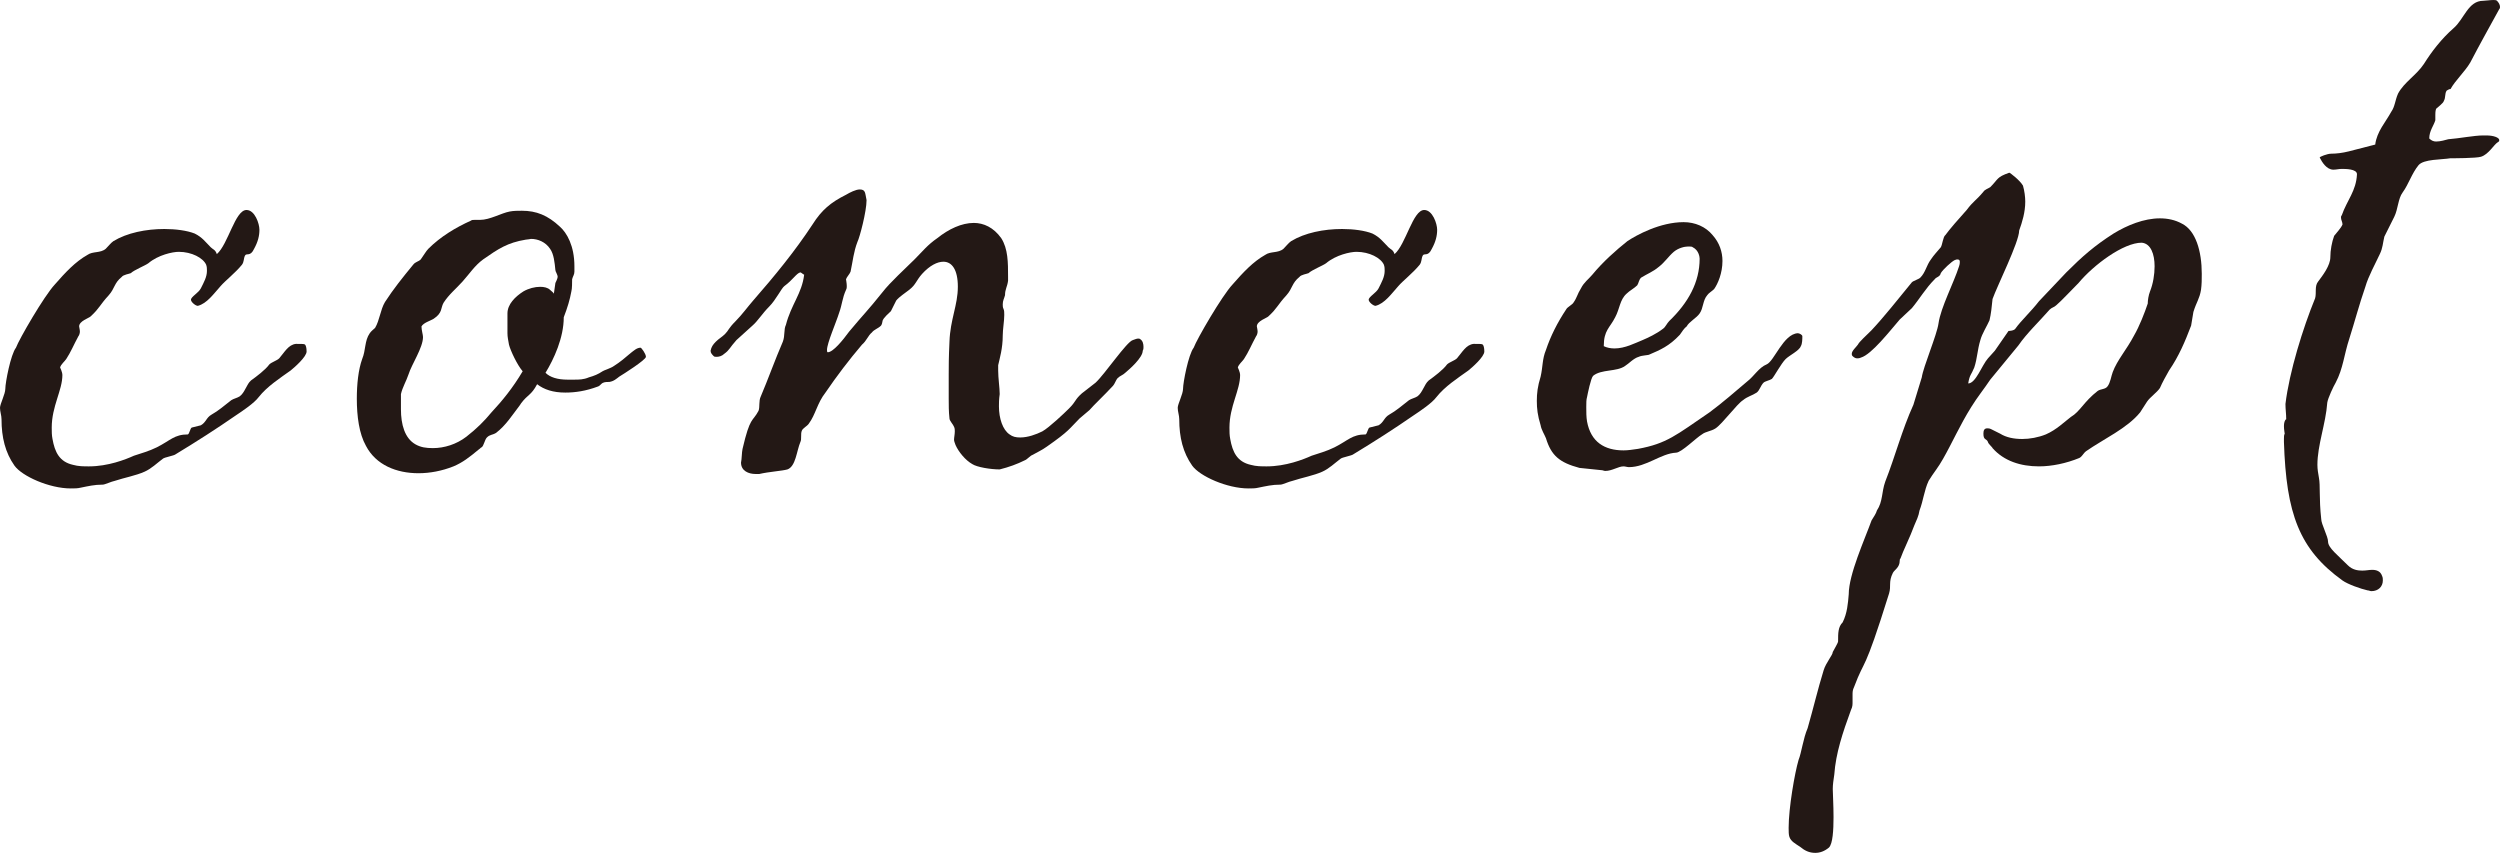 <?xml version="1.0" encoding="UTF-8"?>
<svg id="_レイヤー_2" data-name="レイヤー 2" xmlns="http://www.w3.org/2000/svg" viewBox="0 0 65.72 22.42">
  <defs>
    <style>
      .cls-1 {
        fill: #231815;
      }
    </style>
  </defs>
  <g id="web_design" data-name="web design">
    <g>
      <path class="cls-1" d="M1.58,9.66s.06,.12,.06,.2c0,.4-.28,.82-.28,1.38,0,.1,0,.2,.02,.3,.06,.34,.18,.6,.54,.68,.14,.04,.28,.04,.42,.04,.5,0,.96-.18,1.18-.28,.18-.06,.4-.12,.6-.22,.36-.18,.46-.34,.82-.34,.04-.02,.06-.16,.1-.18l.24-.06c.14-.08,.14-.2,.28-.28,.18-.1,.34-.24,.52-.38,.06-.04,.16-.06,.22-.1,.14-.1,.18-.32,.3-.42,.14-.1,.38-.28,.48-.42,.06-.06,.2-.1,.26-.16,.14-.16,.24-.36,.44-.38,.18,0,.22,0,.24,.02s.04,.08,.04,.18c0,.14-.32,.42-.42,.5-.28,.2-.62,.42-.84,.7-.12,.16-.42,.36-.6,.48-.52,.36-1.02,.68-1.58,1.02-.04,.04-.3,.08-.34,.12-.16,.12-.3,.26-.48,.34-.22,.1-.54,.16-.78,.24-.1,.02-.26,.1-.32,.1-.22,0-.38,.04-.58,.08-.08,.02-.16,.02-.26,.02-.56,0-1.28-.32-1.48-.6-.24-.34-.34-.74-.34-1.22,0-.1-.04-.2-.04-.3s.14-.36,.14-.5c0-.16,.14-.9,.28-1.08,.08-.22,.74-1.36,1.02-1.66,.28-.32,.54-.6,.86-.78,.14-.1,.34-.04,.48-.16,.06-.06,.14-.16,.2-.2,.36-.22,.86-.32,1.34-.32,.3,0,.6,.04,.8,.12,.2,.1,.28,.22,.42,.36,.06,.06,.12,.06,.16,.18,.3-.26,.48-1.16,.78-1.16,.22,0,.34,.36,.34,.52s-.04,.32-.14,.5c-.1,.22-.2,.1-.24,.18s-.02,.16-.08,.24c-.18,.22-.44,.42-.56,.56-.18,.2-.36,.46-.6,.52-.06,0-.18-.1-.18-.16,0-.08,.2-.18,.26-.3,.08-.16,.16-.3,.16-.46,0-.06,0-.1-.02-.16-.08-.18-.38-.34-.72-.34-.16,0-.54,.08-.8,.3-.08,.06-.38,.18-.46,.26-.04,.02-.2,.04-.24,.1-.2,.16-.18,.3-.34,.48-.24,.26-.24,.34-.48,.56-.04,.04-.3,.12-.3,.26,0,.02,.02,.08,.02,.14,0,.04-.02,.1-.04,.12-.12,.22-.2,.42-.32,.6-.04,.06-.14,.14-.16,.22Z"/>
      <path class="cls-1" d="M14.92,9.98h.18c.12,0,.24,0,.38-.06,.14-.04,.24-.08,.36-.16,.02-.02,.22-.08,.3-.14,.16-.1,.3-.22,.44-.34,.08-.06,.16-.14,.26-.14,.02,0,.14,.16,.14,.24s-.6,.46-.7,.52c-.08,.06-.14,.12-.26,.14-.04,0-.12,0-.16,.02-.06,.02-.08,.08-.14,.1-.32,.12-.6,.16-.86,.16-.32,0-.56-.08-.74-.22-.16,.3-.24,.26-.42,.5l-.04,.06c-.2,.26-.36,.52-.62,.72-.1,.06-.16,.04-.24,.12-.06,.06-.08,.22-.14,.26-.02,0-.02,.02-.08,.06-.24,.2-.42,.34-.66,.44-.3,.12-.62,.18-.92,.18-.58,0-1.12-.22-1.38-.72-.18-.32-.24-.78-.24-1.24,0-.38,.04-.76,.14-1.04,.1-.24,.06-.48,.2-.68,.04-.06,.1-.1,.14-.14,.12-.2,.14-.48,.26-.68,.22-.34,.46-.64,.74-.98,.06-.08,.14-.08,.2-.14,.06-.08,.14-.22,.2-.28,.32-.32,.72-.56,1.12-.74,.02-.02,.06-.02,.1-.02h.14c.26,0,.56-.18,.78-.22,.1-.02,.22-.02,.32-.02,.38,0,.68,.12,1,.42,.18,.16,.38,.5,.38,1.04v.14c0,.08-.04,.12-.06,.2,0,.06,0,.26-.02,.32-.04,.22-.1,.42-.2,.68,0,.54-.26,1.1-.48,1.46,.12,.12,.32,.18,.58,.18Zm-.96-3.7s-.1,.02-.14,.02c-.48,.08-.72,.24-1.12,.52-.22,.16-.36,.38-.54,.58-.16,.18-.36,.34-.5,.56-.08,.14-.02,.26-.26,.42-.1,.06-.26,.1-.32,.2,0,.1,.04,.22,.04,.28,0,.28-.3,.72-.38,.98-.06,.18-.16,.34-.2,.52v.4c0,.4,.1,.76,.38,.92,.14,.08,.28,.1,.46,.1,.3,0,.62-.1,.88-.3,.28-.22,.46-.4,.66-.64,.28-.3,.56-.64,.82-1.08-.14-.16-.32-.54-.36-.7-.02-.12-.04-.2-.04-.3v-.52c0-.24,.2-.44,.42-.58,.14-.08,.3-.12,.44-.12,.1,0,.2,.02,.26,.08,.04,.04,.08,.06,.1,.1l.04-.28s.06-.12,.06-.16c0-.06-.06-.14-.06-.18-.02-.2-.04-.42-.14-.56-.12-.18-.32-.26-.5-.26Z"/>
      <path class="cls-1" d="M25.18,7.54c0-.46-.16-.66-.38-.66-.16,0-.36,.1-.56,.32-.16,.18-.16,.28-.34,.42-.1,.08-.26,.18-.34,.28l-.14,.28c-.2,.18-.22,.24-.22,.26s-.02,.1-.04,.12c-.08,.08-.18,.1-.24,.18-.1,.08-.14,.22-.26,.32-.34,.4-.66,.82-.96,1.26-.22,.28-.26,.58-.44,.82-.04,.06-.16,.12-.18,.18-.02,.04-.02,.1-.02,.16s0,.1-.02,.14c-.1,.24-.12,.64-.34,.72-.14,.04-.48,.06-.74,.12h-.1c-.18,0-.38-.08-.38-.3,.02-.08,.02-.28,.04-.36,.2-.86,.26-.7,.42-1,.04-.1,0-.26,.06-.38,.18-.42,.38-.98,.58-1.44,.06-.16,.02-.32,.08-.44,.14-.54,.42-.82,.48-1.32-.02,0-.08-.06-.1-.06-.1,.02-.2,.2-.42,.36-.08,.06-.22,.36-.4,.54s-.3,.38-.44,.5l-.42,.38c-.18,.2-.18,.26-.32,.36-.06,.06-.14,.08-.2,.08-.04,0-.06,0-.08-.02-.04-.04-.08-.08-.08-.14,.02-.1,.06-.16,.14-.24s.16-.12,.24-.2c.1-.1,.08-.14,.28-.34,.16-.16,.32-.38,.46-.54,.56-.64,1.1-1.3,1.56-2,.24-.38,.48-.58,.88-.78,.1-.06,.26-.14,.36-.14,.16,0,.14,.1,.18,.28,0,.3-.18,.98-.24,1.1-.1,.26-.12,.5-.18,.78-.02,.06-.1,.14-.12,.2,0,.02,.02,.1,.02,.18,0,.04,0,.06-.02,.1-.1,.22-.1,.38-.18,.6-.08,.26-.32,.8-.32,.98,0,.02,0,.06,.02,.06,.14,0,.4-.32,.56-.54,.4-.48,.48-.54,.88-1.04,.2-.26,.6-.62,.84-.86,.22-.22,.34-.38,.6-.56,.3-.24,.64-.4,.96-.4,.26,0,.52,.12,.72,.4,.18,.28,.18,.64,.18,1.02v.1c-.02,.16-.08,.22-.08,.38-.02,.08-.06,.14-.06,.24,0,.04,0,.08,.02,.12s.02,.1,.02,.16c0,.16-.04,.38-.04,.54,0,.34-.08,.6-.12,.78v.14c0,.2,.04,.46,.04,.62-.02,.14-.02,.24-.02,.32,0,.32,.1,.62,.28,.74,.08,.06,.16,.08,.28,.08,.2,0,.42-.08,.58-.16,.18-.1,.58-.48,.7-.6,.2-.2,.14-.22,.34-.4l.36-.28c.24-.22,.82-1.08,.98-1.12,.06-.02,.1-.04,.14-.04,.02,0,.04,0,.06,.02,.06,.04,.08,.12,.08,.2,0,.04,0,.06-.02,.1,0,.18-.34,.48-.46,.58-.06,.06-.14,.08-.2,.14-.04,.04-.08,.16-.12,.2-.24,.26-.5,.5-.62,.64l-.26,.22c-.28,.28-.26,.32-.86,.74-.14,.1-.24,.14-.38,.22-.06,.02-.14,.12-.2,.14-.2,.1-.42,.18-.66,.24-.24,0-.6-.06-.72-.14-.18-.1-.36-.32-.44-.5-.02-.06-.04-.1-.04-.14,0-.06,.02-.14,.02-.22,0-.04,0-.08-.02-.12-.02-.06-.12-.16-.12-.22-.02-.18-.02-.36-.02-.52v-.64c0-.2,0-.44,.02-.86,.02-.58,.22-.96,.22-1.44Z"/>
      <path class="cls-1" d="M32.54,9.66s.06,.12,.06,.2c0,.4-.28,.82-.28,1.38,0,.1,0,.2,.02,.3,.06,.34,.18,.6,.54,.68,.14,.04,.28,.04,.42,.04,.5,0,.96-.18,1.18-.28,.18-.06,.4-.12,.6-.22,.36-.18,.46-.34,.82-.34,.04-.02,.06-.16,.1-.18l.24-.06c.14-.08,.14-.2,.28-.28,.18-.1,.34-.24,.52-.38,.06-.04,.16-.06,.22-.1,.14-.1,.18-.32,.3-.42,.14-.1,.38-.28,.48-.42,.06-.06,.2-.1,.26-.16,.14-.16,.24-.36,.44-.38,.18,0,.22,0,.24,.02,.02,.02,.04,.08,.04,.18,0,.14-.32,.42-.42,.5-.28,.2-.62,.42-.84,.7-.12,.16-.42,.36-.6,.48-.52,.36-1.02,.68-1.58,1.02-.04,.04-.3,.08-.34,.12-.16,.12-.3,.26-.48,.34-.22,.1-.54,.16-.78,.24-.1,.02-.26,.1-.32,.1-.22,0-.38,.04-.58,.08-.08,.02-.16,.02-.26,.02-.56,0-1.28-.32-1.48-.6-.24-.34-.34-.74-.34-1.22,0-.1-.04-.2-.04-.3s.14-.36,.14-.5c0-.16,.14-.9,.28-1.08,.08-.22,.74-1.36,1.02-1.66,.28-.32,.54-.6,.86-.78,.14-.1,.34-.04,.48-.16,.06-.06,.14-.16,.2-.2,.36-.22,.86-.32,1.34-.32,.3,0,.6,.04,.8,.12,.2,.1,.28,.22,.42,.36,.06,.06,.12,.06,.16,.18,.3-.26,.48-1.16,.78-1.16,.22,0,.34,.36,.34,.52s-.04,.32-.14,.5c-.1,.22-.2,.1-.24,.18s-.02,.16-.08,.24c-.18,.22-.44,.42-.56,.56-.18,.2-.36,.46-.6,.52-.06,0-.18-.1-.18-.16,0-.08,.2-.18,.26-.3,.08-.16,.16-.3,.16-.46,0-.06,0-.1-.02-.16-.08-.18-.38-.34-.72-.34-.16,0-.54,.08-.8,.3-.08,.06-.38,.18-.46,.26-.04,.02-.2,.04-.24,.1-.2,.16-.18,.3-.34,.48-.24,.26-.24,.34-.48,.56-.04,.04-.3,.12-.3,.26,0,.02,.02,.08,.02,.14,0,.04-.02,.1-.04,.12-.12,.22-.2,.42-.32,.6-.04,.06-.14,.14-.16,.22Z"/>
      <path class="cls-1" d="M46.58,9.96c-.06,.04-.18,.06-.22,.1-.08,.08-.1,.2-.18,.26-.12,.08-.24,.1-.36,.2-.16,.1-.54,.62-.72,.74-.12,.08-.26,.08-.36,.16-.14,.08-.54,.48-.68,.48-.4,.02-.78,.38-1.24,.38-.04,0-.1-.02-.14-.02-.14,0-.3,.12-.48,.12-.04,0-.06-.02-.1-.02s-.54-.06-.58-.06c-.52-.14-.74-.32-.88-.78-.04-.1-.12-.22-.14-.34-.08-.26-.1-.44-.1-.64s.02-.38,.1-.64c.06-.26,.04-.46,.14-.7,.12-.36,.3-.72,.54-1.08,.02-.04,.16-.12,.18-.16,.1-.14,.1-.22,.2-.38,.08-.16,.2-.24,.3-.36,.28-.34,.62-.64,.92-.88,.24-.16,.86-.5,1.48-.5,.3,0,.58,.12,.76,.34,.18,.2,.26,.44,.26,.68,0,.32-.12,.6-.22,.74-.06,.06-.14,.1-.18,.16-.12,.14-.1,.34-.2,.48-.08,.12-.28,.22-.34,.34-.06,.04-.14,.16-.18,.22-.28,.3-.52,.4-.8,.52-.02,.02-.2,.02-.28,.06-.14,.04-.26,.18-.36,.24-.22,.16-.62,.08-.84,.26-.06,.06-.14,.46-.16,.56-.02,.06-.02,.16-.02,.26,0,.14,0,.26,.02,.38,.1,.54,.46,.76,.96,.76,.12,0,.24-.02,.38-.04,.76-.14,1-.36,1.88-.96,.3-.22,.72-.58,1-.82,.16-.12,.3-.36,.5-.44s.44-.8,.82-.82c.04,0,.12,.04,.12,.08,0,.06,0,.2-.04,.26-.04,.12-.3,.24-.4,.34-.12,.12-.3,.46-.36,.52Zm-2.2-3.48c-.1,0-.26,.04-.38,.14-.14,.12-.24,.28-.4,.4-.14,.12-.3,.18-.46,.28-.06,.06-.06,.14-.1,.2-.08,.08-.2,.14-.28,.22-.18,.16-.18,.4-.3,.62-.14,.28-.3,.34-.3,.76,.08,.04,.18,.06,.28,.06,.28,0,.54-.14,.74-.22,.14-.06,.36-.16,.54-.3,.06-.04,.1-.14,.16-.2,.5-.48,.8-1.02,.8-1.64,0-.04-.02-.22-.18-.3-.02-.02-.06-.02-.12-.02Z"/>
      <path class="cls-1" d="M52.14,5.04c.04-.06,.12-.08,.18-.12,.22-.22,.16-.26,.5-.38,.02,0,.28,.2,.36,.34,.04,.14,.06,.3,.06,.42,0,.28-.08,.54-.16,.76,0,.3-.58,1.46-.7,1.8-.02,.2-.04,.4-.08,.56-.06,.14-.2,.36-.24,.52-.08,.26-.08,.48-.16,.72-.08,.2-.12,.18-.16,.42,.2,0,.36-.48,.52-.66l.18-.2,.36-.52s.14,0,.18-.06c.14-.2,.42-.46,.62-.72l.72-.76c.42-.42,.74-.7,1.24-1.02,.36-.22,.8-.4,1.22-.4,.2,0,.4,.04,.58,.14,.36,.18,.52,.72,.52,1.32,0,.14,0,.28-.02,.42-.04,.24-.12,.32-.2,.58l-.06,.36c-.16,.42-.32,.8-.58,1.18-.08,.14-.18,.32-.24,.46-.08,.12-.26,.24-.34,.36l-.18,.28c-.34,.42-.96,.7-1.42,1.02-.08,.06-.1,.14-.18,.18-.34,.14-.72,.22-1.06,.22-.48,0-.92-.14-1.22-.48,0-.02-.12-.12-.12-.16-.04-.1-.12-.04-.12-.22,0-.08,.02-.14,.1-.14,.02,0,.06,0,.1,.02l.24,.12c.16,.1,.36,.14,.58,.14,.2,0,.42-.04,.62-.12,.28-.12,.5-.34,.66-.46,.24-.14,.34-.4,.7-.68,.08-.06,.2-.04,.26-.12,.08-.1,.1-.28,.14-.38,.12-.32,.36-.58,.56-.96,.14-.24,.28-.6,.36-.84,0-.08,.02-.22,.06-.32,.08-.2,.12-.44,.12-.66,0-.32-.1-.6-.34-.62-.48,0-1.26,.58-1.66,1.06-.12,.12-.48,.5-.58,.58-.06,.06-.12,.06-.18,.12-.28,.32-.6,.62-.82,.94l-.74,.9c-.16,.24-.34,.46-.5,.72-.3,.48-.5,.94-.74,1.36-.12,.22-.26,.38-.38,.58-.12,.26-.14,.52-.24,.78-.02,.14-.08,.26-.14,.4-.1,.28-.3,.68-.36,.86-.02,.02-.02,.04-.02,.06,0,.18-.14,.24-.18,.32-.12,.24-.04,.34-.1,.54-.68,2.18-.62,1.66-.92,2.46-.04,.08-.04,.14-.04,.2v.2c0,.06,0,.12-.04,.2-.22,.6-.4,1.14-.44,1.7-.02,.14-.04,.26-.04,.38s.02,.42,.02,.74c0,.34-.02,.7-.12,.8-.12,.1-.24,.14-.36,.14-.16,0-.28-.06-.4-.16-.12-.08-.24-.14-.28-.26-.02-.06-.02-.14-.02-.24,0-.52,.16-1.44,.26-1.78,.08-.2,.12-.56,.24-.84,.16-.56,.26-1,.42-1.52,.06-.2,.24-.4,.24-.48,.04-.08,.14-.24,.14-.28,0-.22,0-.38,.12-.5,.12-.24,.14-.5,.16-.74,0-.52,.42-1.44,.6-1.94,.06-.1,.12-.18,.14-.26,.16-.24,.12-.48,.22-.76,.26-.66,.44-1.36,.74-2.02l.22-.72c.04-.28,.4-1.12,.44-1.42,.06-.42,.4-1.06,.54-1.5,.02-.06,.02-.1,.02-.12,0-.04-.02-.06-.06-.06-.02,0-.04,0-.08,.02-.08,.04-.3,.24-.36,.34-.02,.1-.12,.1-.16,.16-.24,.24-.4,.52-.6,.76l-.32,.3c-.26,.3-.74,.92-1.02,1-.04,.02-.08,.02-.1,.02-.04,0-.08-.02-.12-.06-.02-.02-.02-.04-.02-.06,0-.08,.12-.18,.16-.24,.04-.08,.2-.22,.36-.38,.32-.34,.7-.82,1.06-1.26,.04-.04,.18-.08,.22-.12,.14-.14,.16-.32,.28-.48,.08-.12,.16-.2,.26-.32,.04-.06,.06-.28,.12-.32,.1-.14,.36-.44,.56-.66,.18-.24,.24-.24,.44-.48Z"/>
      <path class="cls-1" d="M64.42,4.16c-.24,.04-.7,.02-.84,.18-.18,.22-.26,.5-.42,.72-.12,.16-.12,.44-.22,.64l-.26,.52c-.04,.16-.04,.3-.12,.46-.12,.26-.3,.58-.38,.86-.16,.46-.28,.92-.42,1.36-.14,.42-.16,.78-.36,1.16-.06,.1-.2,.4-.22,.52-.04,.56-.26,1.12-.26,1.64,0,.12,.02,.22,.04,.34,.04,.2,0,.54,.06,1.08,0,.14,.18,.46,.18,.6,0,.16,.26,.36,.52,.62,.12,.12,.26,.14,.38,.14,.1,0,.18-.02,.26-.02,.12,0,.22,.04,.26,.16,.02,.04,.02,.08,.02,.12,0,.16-.12,.28-.3,.28-.04,0-.06-.02-.1-.02-.18-.04-.52-.16-.66-.26-1.14-.82-1.48-1.76-1.54-3.64v-.08c0-.06,0-.1,.02-.14,0-.02-.02-.1-.02-.2,0-.08,.02-.16,.06-.18,0-.14-.02-.26-.02-.4,.1-.84,.46-2,.78-2.78,.04-.14-.02-.32,.08-.44,.12-.16,.32-.42,.32-.64,0-.18,.04-.4,.1-.56,.06-.08,.18-.2,.22-.3,0-.06-.04-.12-.04-.18,0-.02,0-.04,.02-.06,.14-.4,.38-.64,.4-1.08,0-.14-.3-.14-.4-.14-.08,0-.14,.02-.22,.02-.18,0-.3-.2-.36-.32,0-.02,.2-.1,.3-.1,.14,0,.3-.02,.46-.06l.7-.18c.04-.34,.28-.6,.42-.86,.1-.14,.1-.3,.18-.48,.16-.3,.48-.48,.68-.78,.2-.32,.46-.66,.78-.94,.28-.24,.38-.72,.78-.72,.06,0,.18-.02,.26-.02,.04,0,.08,0,.1,.02,.04,.04,.08,.1,.08,.16,0,.02,0,.04-.02,.06-.24,.44-.5,.9-.76,1.4-.14,.24-.4,.48-.52,.7-.04,0-.06,.02-.1,.04-.06,.08-.02,.18-.08,.28,0,.04-.18,.18-.2,.2-.02,.06-.02,.12-.02,.16v.14c-.04,.14-.16,.28-.16,.48,.06,.06,.12,.08,.18,.08,.12,0,.24-.04,.32-.06,.28-.02,.68-.1,.92-.1h.08c.2,0,.34,.06,.34,.12,0,.02,0,.04-.04,.06-.1,.06-.24,.32-.44,.38-.12,.04-.74,.04-.8,.04Z"/>
    </g>
  </g>
</svg>